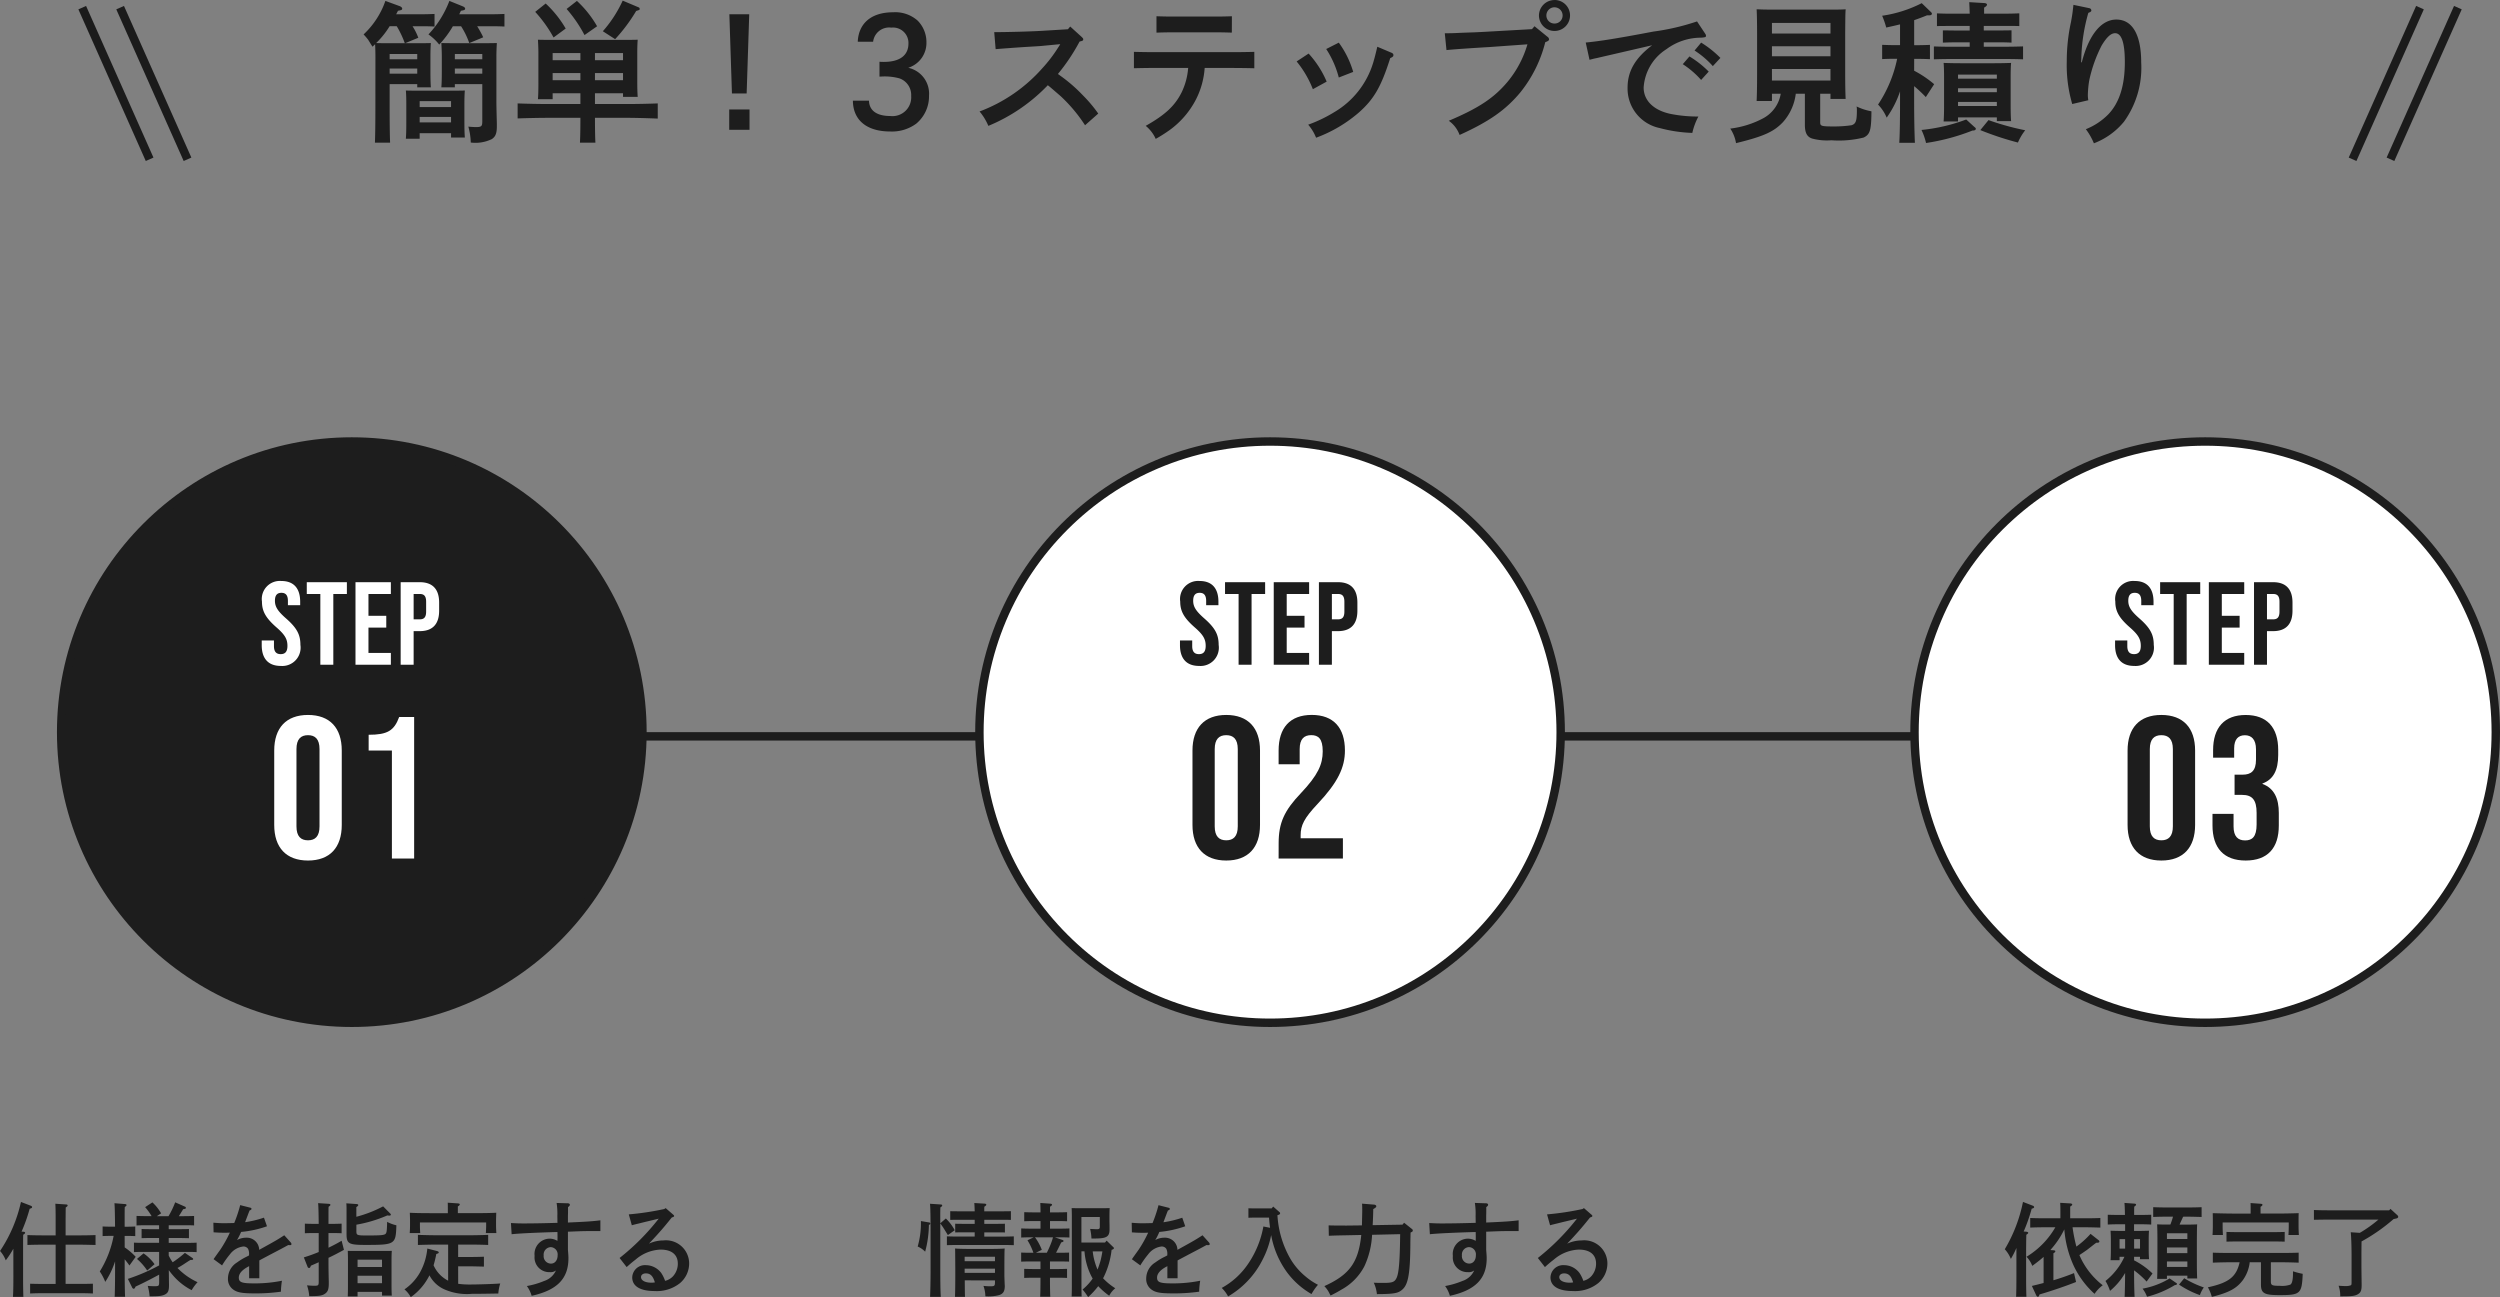 <svg xmlns="http://www.w3.org/2000/svg" width="296.76" height="153.976" viewBox="0 0 296.76 153.976">
  <rect x="0" y="0" width="296.76" height="153.976" fill="#808080" stroke="none"/>
  <g id="グループ_2161" data-name="グループ 2161" transform="translate(-532.24 -266.308)">
    <path id="パス_2915" data-name="パス 2915" d="M0,0H202" transform="translate(607.5 353.716)" fill="none" stroke="#1d1d1d" stroke-width="1"/>
    <g id="パス_2916" data-name="パス 2916" transform="translate(539 318.216)" fill="#1d1d1d">
      <path d="M 35 69.5 C 30.342 69.5 25.824 68.588 21.571 66.789 C 17.463 65.051 13.773 62.564 10.605 59.395 C 7.436 56.227 4.949 52.537 3.211 48.429 C 1.412 44.176 0.5 39.658 0.5 35 C 0.5 30.342 1.412 25.824 3.211 21.571 C 4.949 17.463 7.436 13.773 10.605 10.605 C 13.773 7.436 17.463 4.949 21.571 3.211 C 25.824 1.412 30.342 0.5 35 0.5 C 39.658 0.5 44.176 1.412 48.429 3.211 C 52.537 4.949 56.227 7.436 59.395 10.605 C 62.564 13.773 65.051 17.463 66.789 21.571 C 68.588 25.824 69.5 30.342 69.5 35 C 69.5 39.658 68.588 44.176 66.789 48.429 C 65.051 52.537 62.564 56.227 59.395 59.395 C 56.227 62.564 52.537 65.051 48.429 66.789 C 44.176 68.588 39.658 69.5 35 69.5 Z" stroke="none"/>
      <path d="M 35 1 C 30.41 1 25.957 1.899 21.766 3.671 C 17.717 5.384 14.081 7.836 10.958 10.958 C 7.836 14.081 5.384 17.717 3.671 21.766 C 1.899 25.957 1 30.41 1 35 C 1 39.59 1.899 44.043 3.671 48.234 C 5.384 52.283 7.836 55.919 10.958 59.042 C 14.081 62.164 17.717 64.616 21.766 66.329 C 25.957 68.101 30.41 69 35 69 C 39.59 69 44.043 68.101 48.234 66.329 C 52.283 64.616 55.919 62.164 59.042 59.042 C 62.164 55.919 64.616 52.283 66.329 48.234 C 68.101 44.043 69 39.59 69 35 C 69 30.41 68.101 25.957 66.329 21.766 C 64.616 17.717 62.164 14.081 59.042 10.958 C 55.919 7.836 52.283 5.384 48.234 3.671 C 44.043 1.899 39.59 1 35 1 M 35 0 C 54.33 0 70 15.67 70 35 C 70 54.33 54.33 70 35 70 C 15.67 70 0 54.33 0 35 C 0 15.67 15.67 0 35 0 Z" stroke="none" fill="#1d1d1d"/>
    </g>
    <g id="パス_2917" data-name="パス 2917" transform="translate(648 318.216)" fill="#fff">
      <path d="M 35 69.5 C 30.342 69.5 25.824 68.588 21.571 66.789 C 17.463 65.051 13.773 62.564 10.605 59.395 C 7.436 56.227 4.949 52.537 3.211 48.429 C 1.412 44.176 0.5 39.658 0.5 35 C 0.5 30.342 1.412 25.824 3.211 21.571 C 4.949 17.463 7.436 13.773 10.605 10.605 C 13.773 7.436 17.463 4.949 21.571 3.211 C 25.824 1.412 30.342 0.5 35 0.5 C 39.658 0.5 44.176 1.412 48.429 3.211 C 52.537 4.949 56.227 7.436 59.395 10.605 C 62.564 13.773 65.051 17.463 66.789 21.571 C 68.588 25.824 69.5 30.342 69.5 35 C 69.5 39.658 68.588 44.176 66.789 48.429 C 65.051 52.537 62.564 56.227 59.395 59.395 C 56.227 62.564 52.537 65.051 48.429 66.789 C 44.176 68.588 39.658 69.5 35 69.5 Z" stroke="none"/>
      <path d="M 35 1 C 30.41 1 25.957 1.899 21.766 3.671 C 17.717 5.384 14.081 7.836 10.958 10.958 C 7.836 14.081 5.384 17.717 3.671 21.766 C 1.899 25.957 1 30.41 1 35 C 1 39.59 1.899 44.043 3.671 48.234 C 5.384 52.283 7.836 55.919 10.958 59.042 C 14.081 62.164 17.717 64.616 21.766 66.329 C 25.957 68.101 30.41 69 35 69 C 39.59 69 44.043 68.101 48.234 66.329 C 52.283 64.616 55.919 62.164 59.042 59.042 C 62.164 55.919 64.616 52.283 66.329 48.234 C 68.101 44.043 69 39.59 69 35 C 69 30.41 68.101 25.957 66.329 21.766 C 64.616 17.717 62.164 14.081 59.042 10.958 C 55.919 7.836 52.283 5.384 48.234 3.671 C 44.043 1.899 39.59 1 35 1 M 35 0 C 54.33 0 70 15.67 70 35 C 70 54.33 54.33 70 35 70 C 15.67 70 0 54.33 0 35 C 0 15.67 15.67 0 35 0 Z" stroke="none" fill="#1d1d1d"/>
    </g>
    <g id="パス_2918" data-name="パス 2918" transform="translate(759 318.216)" fill="#fff">
      <path d="M 35 69.5 C 30.342 69.5 25.824 68.588 21.571 66.789 C 17.463 65.051 13.773 62.564 10.605 59.395 C 7.436 56.227 4.949 52.537 3.211 48.429 C 1.412 44.176 0.5 39.658 0.5 35 C 0.5 30.342 1.412 25.824 3.211 21.571 C 4.949 17.463 7.436 13.773 10.605 10.605 C 13.773 7.436 17.463 4.949 21.571 3.211 C 25.824 1.412 30.342 0.5 35 0.5 C 39.658 0.5 44.176 1.412 48.429 3.211 C 52.537 4.949 56.227 7.436 59.395 10.605 C 62.564 13.773 65.051 17.463 66.789 21.571 C 68.588 25.824 69.5 30.342 69.5 35 C 69.5 39.658 68.588 44.176 66.789 48.429 C 65.051 52.537 62.564 56.227 59.395 59.395 C 56.227 62.564 52.537 65.051 48.429 66.789 C 44.176 68.588 39.658 69.5 35 69.5 Z" stroke="none"/>
      <path d="M 35 1 C 30.41 1 25.957 1.899 21.766 3.671 C 17.717 5.384 14.081 7.836 10.958 10.958 C 7.836 14.081 5.384 17.717 3.671 21.766 C 1.899 25.957 1 30.41 1 35 C 1 39.59 1.899 44.043 3.671 48.234 C 5.384 52.283 7.836 55.919 10.958 59.042 C 14.081 62.164 17.717 64.616 21.766 66.329 C 25.957 68.101 30.41 69 35 69 C 39.59 69 44.043 68.101 48.234 66.329 C 52.283 64.616 55.919 62.164 59.042 59.042 C 62.164 55.919 64.616 52.283 66.329 48.234 C 68.101 44.043 69 39.59 69 35 C 69 30.41 68.101 25.957 66.329 21.766 C 64.616 17.717 62.164 14.081 59.042 10.958 C 55.919 7.836 52.283 5.384 48.234 3.671 C 44.043 1.899 39.59 1 35 1 M 35 0 C 54.33 0 70 15.67 70 35 C 70 54.33 54.33 70 35 70 C 15.67 70 0 54.33 0 35 C 0 15.67 15.67 0 35 0 Z" stroke="none" fill="#1d1d1d"/>
    </g>
    <path id="パス_2919" data-name="パス 2919" d="M4.8.24C7.392.24,8.808-1.3,8.808-3.984v-8.832c0-2.688-1.416-4.224-4.008-4.224S.792-15.5.792-12.816v8.832C.792-1.3,2.208.24,4.8.24Zm0-2.4c-.84,0-1.368-.456-1.368-1.656v-9.168c0-1.2.528-1.656,1.368-1.656s1.368.456,1.368,1.656v9.168C6.168-2.616,5.64-2.16,4.8-2.16ZM14.76,0H17.4V-16.8H15.624c-.6,1.632-1.392,2.112-3.624,2.112v1.872h2.76Z" transform="translate(564 368.216)" fill="#fff"/>
    <path id="パス_2920" data-name="パス 2920" d="M4.8.24C7.392.24,8.808-1.3,8.808-3.984v-8.832c0-2.688-1.416-4.224-4.008-4.224S.792-15.5.792-12.816v8.832C.792-1.3,2.208.24,4.8.24Zm0-2.4c-.84,0-1.368-.456-1.368-1.656v-9.168c0-1.2.528-1.656,1.368-1.656s1.368.456,1.368,1.656v9.168C6.168-2.616,5.64-2.16,4.8-2.16ZM11.016,0h7.632V-2.4H13.632v-.36c0-1.176.408-2.016,1.992-3.7,2.448-2.592,3.264-4.368,3.264-6.36,0-2.688-1.344-4.224-3.936-4.224s-3.936,1.536-3.936,4.224v1.632h2.5v-1.8c0-1.2.528-1.656,1.368-1.656s1.368.408,1.368,1.92c0,1.56-.576,2.832-2.592,4.968-1.968,2.064-2.64,3.528-2.64,5.928Z" transform="translate(673 368.216)" fill="#1d1d1d"/>
    <path id="パス_2921" data-name="パス 2921" d="M4.8.24C7.392.24,8.808-1.3,8.808-3.984v-8.832c0-2.688-1.416-4.224-4.008-4.224S.792-15.5.792-12.816v8.832C.792-1.3,2.208.24,4.8.24Zm0-2.4c-.84,0-1.368-.456-1.368-1.656v-9.168c0-1.2.528-1.656,1.368-1.656s1.368.456,1.368,1.656v9.168C6.168-2.616,5.64-2.16,4.8-2.16ZM14.808.24c2.592,0,3.936-1.464,3.936-4.152V-5.4c0-1.7-.528-2.928-1.944-3.456V-8.9c1.3-.48,1.872-1.584,1.872-3.384v-.6c0-2.688-1.344-4.152-3.864-4.152s-3.864,1.488-3.864,4.176v.888h2.5v-1.1c0-1.1.5-1.56,1.272-1.56s1.32.48,1.32,1.68v1.224c0,1.344-.6,1.776-1.584,1.776h-.96v2.4h.888c1.2,0,1.728.576,1.728,2.136v1.368c0,1.488-.528,1.9-1.368,1.9s-1.368-.456-1.368-1.656V-5.3h-2.5v1.368C10.872-1.248,12.216.24,14.808.24Z" transform="translate(784 368.216)" fill="#1d1d1d"/>
    <path id="パス_2922" data-name="パス 2922" d="M2.576.14A2.174,2.174,0,0,0,4.9-2.352c0-1.218-.406-2-1.694-3.136C2.2-6.37,1.876-6.888,1.876-7.6c0-.672.28-.938.77-.938s.77.266.77.966v.5H4.872v-.406c0-1.568-.742-2.464-2.24-2.464A2.142,2.142,0,0,0,.336-7.5c0,1.12.42,1.918,1.708,3.052C3.052-3.57,3.36-3.052,3.36-2.24c0,.728-.308.98-.8.98s-.8-.252-.8-.952v-.672H.308v.56C.308-.756,1.064.14,2.576.14ZM7.266,0h1.54V-8.4h1.61V-9.8H5.656v1.4h1.61Zm4.172,0h4.2V-1.4h-2.66V-4.41h2.114v-1.4H12.978V-8.4h2.66V-9.8h-4.2ZM16.8,0h1.54V-3.99h.728c1.54,0,2.3-.854,2.3-2.422v-.966c0-1.568-.756-2.422-2.3-2.422H16.8Zm1.54-5.39V-8.4h.728c.49,0,.756.224.756.924v1.162c0,.7-.266.924-.756.924Z" transform="translate(563 345.216)" fill="#fff"/>
    <path id="パス_2923" data-name="パス 2923" d="M2.576.14A2.174,2.174,0,0,0,4.9-2.352c0-1.218-.406-2-1.694-3.136C2.2-6.37,1.876-6.888,1.876-7.6c0-.672.28-.938.77-.938s.77.266.77.966v.5H4.872v-.406c0-1.568-.742-2.464-2.24-2.464A2.142,2.142,0,0,0,.336-7.5c0,1.12.42,1.918,1.708,3.052C3.052-3.57,3.36-3.052,3.36-2.24c0,.728-.308.98-.8.98s-.8-.252-.8-.952v-.672H.308v.56C.308-.756,1.064.14,2.576.14ZM7.266,0h1.54V-8.4h1.61V-9.8H5.656v1.4h1.61Zm4.172,0h4.2V-1.4h-2.66V-4.41h2.114v-1.4H12.978V-8.4h2.66V-9.8h-4.2ZM16.8,0h1.54V-3.99h.728c1.54,0,2.3-.854,2.3-2.422v-.966c0-1.568-.756-2.422-2.3-2.422H16.8Zm1.54-5.39V-8.4h.728c.49,0,.756.224.756.924v1.162c0,.7-.266.924-.756.924Z" transform="translate(672 345.216)" fill="#1d1d1d"/>
    <path id="パス_2924" data-name="パス 2924" d="M2.576.14A2.174,2.174,0,0,0,4.9-2.352c0-1.218-.406-2-1.694-3.136C2.2-6.37,1.876-6.888,1.876-7.6c0-.672.28-.938.77-.938s.77.266.77.966v.5H4.872v-.406c0-1.568-.742-2.464-2.24-2.464A2.142,2.142,0,0,0,.336-7.5c0,1.12.42,1.918,1.708,3.052C3.052-3.57,3.36-3.052,3.36-2.24c0,.728-.308.98-.8.98s-.8-.252-.8-.952v-.672H.308v.56C.308-.756,1.064.14,2.576.14ZM7.266,0h1.54V-8.4h1.61V-9.8H5.656v1.4h1.61Zm4.172,0h4.2V-1.4h-2.66V-4.41h2.114v-1.4H12.978V-8.4h2.66V-9.8h-4.2ZM16.8,0h1.54V-3.99h.728c1.54,0,2.3-.854,2.3-2.422v-.966c0-1.568-.756-2.422-2.3-2.422H16.8Zm1.54-5.39V-8.4h.728c.49,0,.756.224.756.924v1.162c0,.7-.266.924-.756.924Z" transform="translate(783 345.216)" fill="#1d1d1d"/>
    <path id="パス_2925" data-name="パス 2925" d="M-33.972-5.16h1.644c.552,0,1.392.024,1.908.036V-6.3c-.516.024-1.356.036-1.908.036h-1.644V-8.22l.012-1.356c.168-.108.228-.168.228-.24s-.072-.12-.2-.12l-1.26-.084c.024.348.036.852.036,1.8v1.956h-1.428c-.624,0-1.416-.012-1.92-.036v1.176c.5-.024,1.3-.036,1.92-.036h1.428V-.5h-1.6c-.456,0-1.068-.012-1.428-.024V.636C-37.824.612-37.152.6-36.756.6h4.584c.4,0,1.068.012,1.44.036V-.528c-.36.012-.984.024-1.44.024h-1.8Zm-6.2,3.732c0,1.1-.012,1.92-.048,2.46h1.236c-.024-.528-.036-1.38-.036-2.46V-4.284c0-.876,0-1.452.012-2.052.168-.1.228-.168.228-.24s-.072-.108-.192-.12l-.228-.012a19.362,19.362,0,0,0,.96-2.712c.252-.084.288-.108.288-.2,0-.072-.06-.132-.168-.168l-1.152-.444a17.034,17.034,0,0,1-2.484,5.82A3.565,3.565,0,0,1-41.076-3.3a11.1,11.1,0,0,0,.9-1.38ZM-21.732-4.3h2.112c.348,0,.852,0,1.2.024V-5.4c-.348.024-.852.024-1.2.024h-2.112v-.576h1.2c.348,0,.852.012,1.2.024V-7.02C-19.68-7-20.184-7-20.532-7h-1.2v-.468h1.812c.348,0,.864,0,1.2.024V-8.568c-.336.012-.852.024-1.2.024h-.612c.12-.18.264-.42.516-.828.228-.024.324-.072.324-.156a.168.168,0,0,0-.108-.144l-1.164-.516a10.5,10.5,0,0,1-.792,1.644h-1.38l.5-.336a5.492,5.492,0,0,0-1.032-1.3l-.864.564a6.906,6.906,0,0,1,.768,1.068h-.588c-.348,0-.852-.012-1.2-.024V-7.44c.348-.024.852-.024,1.2-.024h1.476V-7h-.876c-.36,0-.864,0-1.2-.024v1.092c.336-.012.84-.024,1.2-.024h.876v.576H-24.66c-.36,0-.864,0-1.2-.024v1.128c.336-.024.84-.024,1.2-.024h1.788v1.6A22.585,22.585,0,0,1-26.58-1.1l.516,1.044a.242.242,0,0,0,.18.132c.072,0,.144-.084.216-.264.78-.348,1.848-.9,2.8-1.416V-.7c0,.42-.06.468-.48.468a8.06,8.06,0,0,1-.876-.036A6.1,6.1,0,0,1-24,.972c1.164,0,1.548-.048,1.9-.264.3-.18.4-.444.4-1.032v-.12c-.012-.624-.012-1.224-.024-1.692.144.192.288.384.468.588A7.32,7.32,0,0,0-19.008.24a5.35,5.35,0,0,1,.7-.948A7.823,7.823,0,0,1-20.64-2.34l-.048-.06c.252-.132.432-.24.636-.372.66-.432.66-.432.9-.576h.108q.216,0,.216-.108a.186.186,0,0,0-.084-.12l-.9-.612a12.209,12.209,0,0,1-1.452,1.116,5.279,5.279,0,0,1-.468-.792Zm-5.232-1.9h.3c.324,0,.708.012.96.024v-1.14c-.264.012-.7.024-.96.024h-.3c0-1.92,0-1.968.012-2.34.156-.1.216-.168.216-.228s-.072-.12-.18-.12l-1.26-.1c.036.324.06,1.26.072,2.784h-.528c-.252,0-.684-.012-.948-.024v1.14c.252-.012.636-.024.948-.024h.36a12.283,12.283,0,0,1-1.644,4.224,5.874,5.874,0,0,1,.648,1.236A9.978,9.978,0,0,0-28.1-3.18v.708c0,1.548-.012,2.724-.048,3.5h1.236c-.036-.768-.048-1.932-.048-3.5V-3.42a7.948,7.948,0,0,1,.564.732l.744-1.032a7.511,7.511,0,0,0-1.308-1.116ZM-25.5-3.468a6.566,6.566,0,0,1,1.212,1.38l.876-.756A5.5,5.5,0,0,0-24.72-4.128Zm15.072-4.9a12.745,12.745,0,0,1-2.232.54,1.456,1.456,0,0,1,.06-.168c.072-.2.072-.2.18-.48.18-.48.18-.48.288-.744.156-.06.228-.12.228-.192a.153.153,0,0,0-.12-.132l-1.224-.312a15.89,15.89,0,0,1-.708,2.124c-.348.012-1.02.024-1.176.024-.384,0-.7-.012-1.3-.06l.024,1.14c.54.036.8.048,1.272.048.24,0,.42,0,.66-.012a14.633,14.633,0,0,1-1.116,2c-.636.888-.636.888-.816,1.152L-15.4-2.7a11.023,11.023,0,0,1,.948-1.332,2.3,2.3,0,0,1,1.584-.912.644.644,0,0,1,.552.276,1.331,1.331,0,0,1,.12.684v.1c-.036.012-.132.072-.276.144a6.852,6.852,0,0,0-1.14.684A2.246,2.246,0,0,0-14.7-1.152,1.518,1.518,0,0,0-14.088.156c.48.36,1.068.468,2.6.468A21.3,21.3,0,0,0-8.412.42a9.291,9.291,0,0,1,.12-1.3A16.293,16.293,0,0,1-11.6-.564c-1.452,0-1.812-.132-1.812-.684,0-.456.348-.876,1.032-1.26a1.207,1.207,0,0,0,.192-.108v1.44h1.212V-3.288c.168-.1.876-.468,1.308-.7,1.4-.732,1.4-.732,2.124-1.128a1.456,1.456,0,0,0,.216.012c.108,0,.168-.048.168-.132a.349.349,0,0,0-.1-.2l-.756-.84c-.84.54-.864.564-2.976,1.728a1.475,1.475,0,0,0-1.548-1.44,2.193,2.193,0,0,0-1.08.276,1.747,1.747,0,0,1,.108-.192,7.948,7.948,0,0,0,.372-.768,12.7,12.7,0,0,0,3.072-.672Zm6.5,4.08a17.545,17.545,0,0,1-1.764.636l.444,1.128a.2.2,0,0,0,.18.132c.06,0,.108-.036.156-.132l.06-.144c.336-.144.648-.276.924-.408v2.3c0,.444-.048.492-.5.492-.264,0-.492-.012-.888-.048A5.22,5.22,0,0,1-5.052.948C-3.8.948-3.48.888-3.132.624c.3-.228.4-.528.4-1.188V-.732c-.036-1.44-.036-2.064-.036-2.6V-3.6c.612-.288,1.164-.576,1.836-.948l-.276-1.08c-.48.288-1.008.564-1.56.828V-6.54h.6c.324,0,.708.012.96.024v-1.14c-.264.012-.7.024-.96.024h-.6c0-1.62,0-1.668.012-2.028.156-.1.216-.156.216-.228s-.072-.108-.18-.12L-4-10.092c.036.3.06,1.128.072,2.46h-.684c-.264,0-.7-.012-.96-.024v1.14c.252-.012.636-.024.96-.024h.684ZM3.588.444V.888H4.752C4.728.612,4.716.2,4.716-.36V-3.372c0-.384.012-.852.036-1.056-.264.012-.516.012-.864.012H.384c-.36,0-.6,0-.864-.012.012.2.024.672.024,1.056V-.288C-.456.3-.468.7-.48.984H.684V.444Zm0-1.032H.684v-.888h2.9Zm0-1.92H.684v-.876h2.9ZM.54-9.624c.168-.1.228-.168.228-.24S.7-9.972.552-9.984l-1.2-.084c.024.372.024.372.024,1.116v2.52c0,1.152.252,1.3,2.208,1.3,3.564,0,3.636-.048,3.708-2.328a4.575,4.575,0,0,1-1.1-.408c0,.192-.012.552-.024.732-.024.432-.06.588-.156.684-.156.168-.6.2-2.184.2-1.2,0-1.284-.024-1.284-.5v-.78a16.138,16.138,0,0,0,3.672-1.1c.132.012.192.024.24.024.108,0,.18-.048.18-.12,0-.036-.024-.084-.1-.156L3.72-9.708A14.732,14.732,0,0,1,.54-8.472ZM12.624-2.592h1.152c.576,0,1.392.024,1.908.036V-3.732c-.516.024-1.332.036-1.908.036H12.624V-5.172H13.8c.732,0,1.752.012,2.388.048v-1.2c-.612.024-1.632.048-2.388.048H10.236c-.684,0-1.776-.024-2.388-.048v1.2c.648-.024,1.728-.048,2.388-.048h1.2V-.888A3.754,3.754,0,0,1,9.708-2.712c.12-.408.228-.84.324-1.344.2-.048.288-.1.288-.18s-.072-.132-.252-.18L8.964-4.7a7.205,7.205,0,0,1-.888,2.868A5.939,5.939,0,0,1,6.252.144,3.277,3.277,0,0,1,7,1.068,6.848,6.848,0,0,0,9.06-1.224c.06-.1.108-.2.156-.3A3.707,3.707,0,0,0,10.908.108a6.674,6.674,0,0,0,3.384.564c.636,0,1.2,0,3.1-.036a5.263,5.263,0,0,1,.228-1.188c-.8.06-2.64.12-3.54.12a9.853,9.853,0,0,1-1.452-.084ZM11.4-8.9H9.264c-.816,0-1.764-.012-2.376-.048.012.432.024.66.024.912v.6c0,.264-.012.552-.036.9H8.124c-.024-.312-.036-.66-.036-.9V-7.8h7.86v.36c0,.24-.012.588-.036.9H17.16c-.024-.348-.036-.636-.036-.9v-.6c0-.252.012-.48.024-.912-.612.036-1.56.048-2.376.048H12.588V-9.7c.168-.1.228-.168.228-.24s-.084-.108-.228-.12l-1.2-.084c.012.18.012.444.012.768Zm12.912-1.212A8.456,8.456,0,0,1,24.4-8.544l.012.792c-1.68.048-2.868.072-4.068.072-.468,0-.768-.012-1.452-.048L18.972-6.4c.876-.1,3.168-.2,5.436-.264.012.144.012.6.012.636,0,.084,0,.2-.012.42a1.747,1.747,0,0,0-1-.264A1.818,1.818,0,0,0,21.7-3.828,1.739,1.739,0,0,0,23.5-1.9a1.041,1.041,0,0,0,.732-.2,2.3,2.3,0,0,1-1.4,1.248,9.6,9.6,0,0,1-2.052.6A3.642,3.642,0,0,1,21.348.912c3.036-.672,4.368-2.04,4.368-4.464,0-.228-.012-.42-.06-1V-6.7c1.848-.072,1.848-.072,2.364-.072h1.488V-8.052c-.936.12-1.68.168-3.852.264v-.828c.012-.216.012-.564.012-1,.168-.132.216-.192.216-.288s-.1-.168-.252-.168Zm.12,6.216c0,.588-.324.984-.792.984a.877.877,0,0,1-.864-.972.884.884,0,0,1,.84-.984A.863.863,0,0,1,24.432-3.9ZM33.24-7.464c.156-.048.648-.168.852-.216l.672-.168c.564-.132.708-.168,1.668-.4a27.326,27.326,0,0,1-4.644,4.668l.84,1.08c.516-.468.744-.648,1.056-.888a4.819,4.819,0,0,1,2.964-1.188c1.32,0,2.052.6,2.052,1.668a2.223,2.223,0,0,1-.552,1.476,1.851,1.851,0,0,1-.96.564,3.993,3.993,0,0,0-.468-.948,2.3,2.3,0,0,0-1.812-.912,1.508,1.508,0,0,0-1.62,1.452c0,1.044.948,1.62,2.652,1.62a4.419,4.419,0,0,0,3.012-.936,3.056,3.056,0,0,0,1.092-2.376A2.751,2.751,0,0,0,37-5.664a4.081,4.081,0,0,0-1.728.384c1.176-1.248,1.692-1.836,2.712-3.108l.108-.036c.108-.036.168-.072.168-.144,0-.048-.024-.084-.12-.168L37.26-9.5l-.168.108a32.92,32.92,0,0,1-4.212.636Zm2.736,6.78a2.039,2.039,0,0,1-.408.036c-.744,0-1.236-.264-1.236-.66,0-.264.228-.444.576-.444C35.436-1.752,35.748-1.452,35.976-.684Z" transform="translate(574 419.216)" fill="#1d1d1d"/>
    <path id="パス_2926" data-name="パス 2926" d="M-33.924-9.12c0-.24,0-.408.012-.552.168-.1.228-.168.228-.24s-.072-.108-.2-.12l-1.224-.072c.024.228.036.528.048.984h-1.944l-.96-.012V-8.1c.252-.012.636-.012.96-.012h1.944v.48h-1.368l-.948-.012v1.032c.252-.012.624-.012.948-.012h1.368v.5h-2.1c-.348,0-.852-.012-1.2-.024V-5.1c.348-.012.852-.024,1.2-.024h5.556c.348,0,.852.012,1.188.024V-6.144c-.336.012-.84.024-1.188.024h-2.316v-.5h1.488c.324,0,.708,0,.96.012V-7.644l-.96.012h-1.488v-.48h2.2c.324,0,.708,0,.96.012V-9.132l-.96.012Zm1.272,8.2v.2c0,.444-.06.5-.528.5a7.1,7.1,0,0,1-.84-.048A3.918,3.918,0,0,1-33.792.972,5.161,5.161,0,0,0-32.16.828c.492-.168.672-.456.672-1.1l-.012-.18c-.012-.372-.036-.876-.036-1.092v-1.26c.012-1.584.012-1.584.036-1.9-.468.036-1.152.048-1.788.048H-35.6c-.636,0-1.32-.012-1.788-.048.012.372.012.372.024,2.34v1.056c0,.756-.012,1.872-.036,2.34h1.188C-36.228.6-36.228.54-36.24-.924Zm-3.6-1.392h3.6v.5h-3.6Zm3.6-.888h-3.6v-.528h3.6Zm-6.492-4.5c0-.624-.012-1.26.012-1.884.156-.1.216-.156.216-.228s-.072-.12-.168-.12l-1.284-.084c.048.372.072,1.56.072,3.528v4.02c0,1.548-.024,2.724-.06,3.5h1.272c-.048-.768-.06-1.932-.06-3.5V-7.68a7.8,7.8,0,0,1,.492.72l.408.66.816-.576a5.687,5.687,0,0,0-1.056-1.392Zm-2.3-.264a10.081,10.081,0,0,1-.384,3.024,2.749,2.749,0,0,1,.888.612,12.775,12.775,0,0,0,.444-3.18l.1-.048a.1.1,0,0,0,.06-.108.123.123,0,0,0-.12-.132Zm21.7,6.648a9.789,9.789,0,0,0,.936-3.228l.072-.024c.144-.06.2-.1.2-.18,0-.048-.024-.084-.108-.156L-19.4-5.64l-.192.228h-2.8V-8.448h2.184V-7.32c0,.264-.06.324-.348.324-.168,0-.624-.024-.8-.036a6.409,6.409,0,0,1,.156,1.14h.408c1.392,0,1.74-.216,1.74-1.08,0-.06,0-.744-.012-.9v-.66c0-.36.012-.768.024-.972-.264.012-.5.012-.864.012h-2.784c-.36,0-.6,0-.864-.012.012.216.024.672.024,1.056v8.16c0,.6-.012,1-.024,1.284h1.188c-.012-.264-.024-.732-.024-1.284v-4.08h.36a7.8,7.8,0,0,0,.744,2.8c.072.156.156.3.228.432a6.466,6.466,0,0,1-1.2,1.3,6.646,6.646,0,0,1,.66.9,9.51,9.51,0,0,0,1.2-1.3A8.554,8.554,0,0,0-19.092.9a2.79,2.79,0,0,1,.72-.888,7.226,7.226,0,0,1-1.452-1.188Zm-.156-3.048c-.06.372-.132.756-.228,1.128-.1.348-.216.684-.348,1.032a7.576,7.576,0,0,1-.576-2.16Zm-5.64-1.668h.8c.336,0,.732.012.924.024v-1.08c-.2.012-.648.024-.924.024h-1.38v-.9h1.068c.324,0,.708.012.96.024v-1.08c-.264.012-.7.024-.96.024h-1.068v-.672c.168-.1.24-.168.24-.24s-.084-.108-.216-.12l-1.176-.084c.012.276.024.648.024,1.116h-.972c-.252,0-.7-.012-.96-.024v1.08c.252-.012.636-.024.96-.024h.972v.9h-1.332c-.264,0-.7-.012-.96-.024v1.08c.252-.012.636-.024.96-.024h.516l-.732.348A7.2,7.2,0,0,1-28.092-4.2h-.492c-.264,0-.7-.012-.96-.024v1.08c.252-.012.636-.024.96-.024h1.332v.9h-.972c-.252,0-.7-.012-.96-.024v1.08c.252-.012.636-.024.96-.024h.972v.156c0,.972-.012,1.632-.036,2.1h1.2c-.024-.432-.036-1.2-.036-2.1v-.156h1.068c.324,0,.708.012.96.024v-1.08c-.264.012-.7.024-.96.024h-1.068v-.9h1.38c.732.012.732.012.888.024v-1.08c-.156.012-.156.012-.888.024h-.66c.168-.312.324-.636.612-1.224.252-.084.276-.1.276-.168s-.048-.108-.132-.132Zm-.228,0a6.267,6.267,0,0,1-.216.672A11,11,0,0,1-26.5-4.2h-1.3l.708-.348A6.413,6.413,0,0,0-27.9-6.036Zm15.348-2.328a12.745,12.745,0,0,1-2.232.54,1.456,1.456,0,0,1,.06-.168c.072-.2.072-.2.18-.48.18-.48.18-.48.288-.744.156-.06.228-.12.228-.192a.153.153,0,0,0-.12-.132l-1.224-.312a15.89,15.89,0,0,1-.708,2.124c-.348.012-1.02.024-1.176.024-.384,0-.7-.012-1.3-.06l.024,1.14c.54.036.8.048,1.272.048.24,0,.42,0,.66-.012a14.633,14.633,0,0,1-1.116,2c-.636.888-.636.888-.816,1.152L-15.4-2.7a11.023,11.023,0,0,1,.948-1.332,2.3,2.3,0,0,1,1.584-.912.644.644,0,0,1,.552.276,1.331,1.331,0,0,1,.12.684v.1c-.036.012-.132.072-.276.144a6.852,6.852,0,0,0-1.14.684A2.246,2.246,0,0,0-14.7-1.152,1.518,1.518,0,0,0-14.088.156c.48.36,1.068.468,2.6.468A21.3,21.3,0,0,0-8.412.42a9.291,9.291,0,0,1,.12-1.3A16.293,16.293,0,0,1-11.6-.564c-1.452,0-1.812-.132-1.812-.684,0-.456.348-.876,1.032-1.26a1.207,1.207,0,0,0,.192-.108v1.44h1.212V-3.288c.168-.1.876-.468,1.308-.7,1.4-.732,1.4-.732,2.124-1.128a1.456,1.456,0,0,0,.216.012c.108,0,.168-.048.168-.132a.349.349,0,0,0-.1-.2l-.756-.84c-.84.54-.864.564-2.976,1.728a1.475,1.475,0,0,0-1.548-1.44,2.193,2.193,0,0,0-1.08.276,1.747,1.747,0,0,1,.108-.192,7.948,7.948,0,0,0,.372-.768,12.7,12.7,0,0,0,3.072-.672ZM-.12-8.376c.024.408.072.8.12,1.212L-.792-7.32a11.434,11.434,0,0,1-1.788,4.4A8.992,8.992,0,0,1-5.736-.024,3.962,3.962,0,0,1-4.98.984,10.466,10.466,0,0,0-.876-3.4,10.7,10.7,0,0,0,.132-6.3,10.677,10.677,0,0,0,1.56-2.556,9.414,9.414,0,0,0,4.92.7a6.582,6.582,0,0,1,.768-1.1,7.438,7.438,0,0,1-1.5-1.008A7.853,7.853,0,0,1,2.376-3.552a11.745,11.745,0,0,1-1.5-5.112l.1-.024c.144-.048.216-.108.216-.2,0-.06-.024-.1-.108-.168L.372-9.684l-.18.216H-1.656c-.42,0-.684,0-.912-.012v1.128c.192-.012.5-.024.912-.024ZM15.444-6.408c-.036,3.144-.144,4.584-.42,5.184-.228.492-.5.6-1.512.6-.348,0-.672,0-.984-.012l-.216-.012A4.211,4.211,0,0,1,12.684.708C14.808.7,15.276.6,15.792.084c.624-.624.84-1.968.864-5.268,0-.456.012-.756.024-1.416.24-.108.264-.144.264-.24,0-.072-.024-.132-.144-.216l-.888-.708-.192.228-3.54.06c.036-.576.06-1.2.072-1.908.276-.156.36-.228.36-.336s-.12-.192-.324-.2l-1.368-.108c.024.252.024.612.024.9l-.036,1.68L9.1-7.428c-1.248,0-1.968-.012-2.148-.024l.024,1.236c.792-.036.984-.036,2.16-.06l1.692-.036C10.488-2.964,9.348-1.56,6.444-.24a3.275,3.275,0,0,1,.624.9l.12.216c.648-.324.9-.468,1.284-.7A6.666,6.666,0,0,0,11.2-2.6a10.056,10.056,0,0,0,.912-3.732Zm8.868-3.708A8.456,8.456,0,0,1,24.4-8.544l.012.792c-1.68.048-2.868.072-4.068.072-.468,0-.768-.012-1.452-.048L18.972-6.4c.876-.1,3.168-.2,5.436-.264.012.144.012.6.012.636,0,.084,0,.2-.012.42a1.747,1.747,0,0,0-1-.264A1.818,1.818,0,0,0,21.7-3.828,1.739,1.739,0,0,0,23.5-1.9a1.041,1.041,0,0,0,.732-.2,2.3,2.3,0,0,1-1.4,1.248,9.6,9.6,0,0,1-2.052.6A3.642,3.642,0,0,1,21.348.912c3.036-.672,4.368-2.04,4.368-4.464,0-.228-.012-.42-.06-1V-6.7c1.848-.072,1.848-.072,2.364-.072h1.488V-8.052c-.936.12-1.68.168-3.852.264v-.828c.012-.216.012-.564.012-1,.168-.132.216-.192.216-.288s-.1-.168-.252-.168Zm.12,6.216c0,.588-.324.984-.792.984a.877.877,0,0,1-.864-.972.884.884,0,0,1,.84-.984A.863.863,0,0,1,24.432-3.9ZM33.24-7.464c.156-.048.648-.168.852-.216l.672-.168c.564-.132.708-.168,1.668-.4a27.326,27.326,0,0,1-4.644,4.668l.84,1.08c.516-.468.744-.648,1.056-.888a4.819,4.819,0,0,1,2.964-1.188c1.32,0,2.052.6,2.052,1.668a2.223,2.223,0,0,1-.552,1.476,1.851,1.851,0,0,1-.96.564,3.993,3.993,0,0,0-.468-.948,2.3,2.3,0,0,0-1.812-.912,1.508,1.508,0,0,0-1.62,1.452c0,1.044.948,1.62,2.652,1.62a4.419,4.419,0,0,0,3.012-.936,3.056,3.056,0,0,0,1.092-2.376A2.751,2.751,0,0,0,37-5.664a4.081,4.081,0,0,0-1.728.384c1.176-1.248,1.692-1.836,2.712-3.108l.108-.036c.108-.036.168-.072.168-.144,0-.048-.024-.084-.12-.168L37.26-9.5l-.168.108a32.92,32.92,0,0,1-4.212.636Zm2.736,6.78a2.039,2.039,0,0,1-.408.036c-.744,0-1.236-.264-1.236-.66,0-.264.228-.444.576-.444C35.436-1.752,35.748-1.452,35.976-.684Z" transform="translate(683 419.216)" fill="#1d1d1d"/>
    <path id="パス_2914" data-name="パス 2914" d="M-17.784-7.224a9.818,9.818,0,0,1-3.42,3.5,3.217,3.217,0,0,1,.684,1.08c.588-.432,1-.756,1.344-1.068v3.1c-.42.108-.876.228-1.392.348l.48,1.032c.084.192.132.252.228.252s.108-.036.156-.156l.048-.12c1.236-.348,3.2-1.02,4.332-1.476l-.24-1.056a25.837,25.837,0,0,1-2.448.852v-3.2c.168-.1.228-.168.228-.24s-.084-.108-.216-.12l-.372-.024c.06-.072.12-.144.192-.228a10.185,10.185,0,0,0,1.464-2.232,12.621,12.621,0,0,0,1.128,4.356,10.512,10.512,0,0,0,2.46,3.3,4.141,4.141,0,0,1,.972-1.02,9.057,9.057,0,0,1-2.436-2.88c-.12-.228-.228-.456-.336-.7.684-.456.78-.528.9-.612.876-.684.876-.684,1.1-.852h.108c.168,0,.264-.048.264-.144a.225.225,0,0,0-.1-.168l-.948-.744a10.392,10.392,0,0,1-1.68,1.512,18.883,18.883,0,0,1-.456-2.292h1.62c.456,0,1.236.024,1.68.036v-1.14c-.42.024-1.188.036-1.68.036H-16.02V-9.684c.168-.1.24-.168.24-.24s-.084-.12-.216-.132l-1.212-.072c.024.42.024.564.024,1.116v.72h-1.9c-.528,0-1.212-.012-1.68-.036v1.14c.5-.024,1.176-.036,1.68-.036Zm-3.756.5a20.234,20.234,0,0,0,.948-2.7c.252-.084.288-.108.288-.2,0-.072-.06-.132-.168-.168l-1.152-.444a17.79,17.79,0,0,1-2.16,5.616,3.806,3.806,0,0,1,.72,1.152,11.048,11.048,0,0,0,.66-1.3v3.336c0,1.1-.012,1.92-.036,2.46h1.224c-.024-.528-.036-1.38-.036-2.46V-4.284c0-.876.012-1.452.024-2.052.156-.1.228-.168.228-.228s-.084-.12-.2-.132ZM-8.376,1.032c-.036-.708-.06-1.752-.06-3.144A10.37,10.37,0,0,1-6.948-.78l.7-.96A8.969,8.969,0,0,0-8.436-3.3v-.42h.7v.288h1.08C-6.684-3.708-6.7-4.116-6.7-4.68V-5.76c0-.372.012-.84.036-1.056-.42.012-.792.024-1.332.024h-.444v-.792h.612c.42,0,1.068.012,1.428.036V-8.712c-.348.012-.972.024-1.428.024h-.6c0-.636,0-.732.012-.984.156-.108.216-.168.216-.24s-.072-.108-.18-.12l-1.2-.084c.024.216.048.7.06,1.428h-.612c-.456,0-1.068-.012-1.428-.024v1.164c.36-.024,1.008-.036,1.428-.036H-9.5v.792h-.408c-.528,0-.9-.012-1.32-.024.012.216.036.684.036,1.056V-4.6c0,.6-.012,1-.036,1.284h1.068V-3.72h.576A7.814,7.814,0,0,1-11.832-.852a5.7,5.7,0,0,1,.54,1.176A7.956,7.956,0,0,0-9.5-1.8c-.012,1.224-.024,2.172-.06,2.832ZM-9.5-4.692h-.66V-5.82h.66Zm1.068,0V-5.82h.7v1.128ZM-2.1-8.484c.456,0,1.236.024,1.68.036V-9.612c-.42.024-1.2.036-1.68.036H-4.488c-.528,0-1.212-.012-1.68-.036v1.164c.5-.024,1.176-.036,1.68-.036h.672a9.506,9.506,0,0,1-.312.936H-4.68c-.408,0-.708-.012-1.02-.024.024.384.036,1.188.036,1.908V-3.2c0,.924-.012,1.62-.036,2.1h1.164v-.384h2.424v.336H-.948c-.024-.456-.036-1.164-.036-2.112v-2.4c.012-1.524.012-1.524.036-1.908-.312.012-.6.024-1.02.024H-3.036c.132-.312.288-.624.42-.936ZM-4.536-5.832v-.684h2.424v.684Zm0,1h2.424v.672H-4.536Zm0,1.668h2.424v.648H-4.536ZM-3.1-.42A10.875,10.875,0,0,0-.624.828,3.469,3.469,0,0,1-.156-.084,11.767,11.767,0,0,1-2.484-1.176Zm-1.116-.732A9.436,9.436,0,0,1-7.428.06a3.6,3.6,0,0,1,.528.96A11.924,11.924,0,0,0-3.6-.36q.252-.018.252-.144c0-.06,0-.06-.132-.144ZM6.624-3.072V-.444c0,1.056.384,1.272,2.2,1.272C11.3.828,11.484.672,11.58-1.7A9.2,9.2,0,0,1,10.428-2v.18c0,.816-.1,1.26-.312,1.4A2.978,2.978,0,0,1,8.88-.276c-.936,0-1.08-.06-1.08-.516v-2.28H8.952c.636,0,1.6.024,2.148.048V-4.212c-.528.024-1.488.036-2.148.036H3.06c-.612,0-1.656-.012-2.148-.036v1.188c.516-.024,1.56-.048,2.148-.048H4.092C3.7-1.308,2.772-.636.324-.1a4.749,4.749,0,0,1,.468,1.14c2.04-.516,2.94-1,3.684-1.992a4.5,4.5,0,0,0,.816-2.124ZM6.576-8.856v-.8c.168-.1.228-.168.228-.24s-.072-.108-.216-.12l-1.2-.084c.012.168.012.444.012.768v.48H3.276C2.448-8.856,1.512-8.88.9-8.9c.012.432.012.648.012.912v.636c0,.3-.012.66-.036,1.044H2.112c-.024-.348-.036-.768-.036-1.044V-7.8H9.924v.444c0,.276-.012.7-.036,1.044h1.236c-.024-.384-.036-.744-.036-1.044v-.636c0-.264,0-.4.012-.912-.612.024-1.548.048-2.376.048ZM9.444-6.672c-.36.012-.972.024-1.44.024H3.96c-.456,0-1.068-.012-1.428-.024V-5.52c.36-.012,1.032-.024,1.428-.024H8c.4,0,1.08.012,1.44.024Zm13.26-1.6c.12-.024.216-.108.216-.192a.313.313,0,0,0-.108-.2L22-9.408l-.156.168H14.592c-.5,0-1.224-.012-1.68-.036v1.164c.456-.012,1.176-.024,1.68-.024h5.976A15.3,15.3,0,0,1,18.36-6.564l-1.08-.072c.048.312.1,1.548.1,2.82V-.732c0,.3-.012.348-.108.4a1.76,1.76,0,0,1-.7.084c-.156,0-.324-.012-.732-.036a3.436,3.436,0,0,1,.192,1.26h.312c1.1,0,1.488-.06,1.824-.276.312-.192.408-.456.408-1.068v-.12c-.012-.852-.024-1.68-.024-2.112V-3.816c0-.936.012-1.428.012-1.728a21.382,21.382,0,0,0,3.8-2.652Z" transform="translate(794 419.216)" fill="#1d1d1d"/>
    <g id="グループ_2017" data-name="グループ 2017" transform="translate(1)">
      <path id="パス_2927" data-name="パス 2927" d="M1.8-2.682c0,1.8-.018,3.258-.054,4.212h1.8C3.51.648,3.492-.918,3.492-2.682V-5.418H6.768v.378h1.62c-.036-.414-.054-1.026-.054-1.872v-1.8c0-.576.018-1.278.054-1.584-.594.018-1.17.018-2,.018H5.328l1.566-.648a6.933,6.933,0,0,0-.684-1.368H7.4c.486,0,1.044.018,1.422.036v-1.494c-.4.018-1.044.036-1.422.036H4.266c.072-.126.144-.27.216-.414.414-.072.5-.108.5-.252,0-.108-.108-.216-.27-.288L2.988-15.3A9.907,9.907,0,0,1,.4-11.322a7.536,7.536,0,0,1,.54.63c.378.612.378.612.522.828.108-.108.2-.2.306-.288.018.342.036.954.036,1.44Zm2.538-9.612a11.487,11.487,0,0,1,.954,2.016H3.546c-.558,0-1.1,0-1.656-.018a10.14,10.14,0,0,0,1.6-2ZM6.768-6.66H3.492v-.612H6.768Zm0-1.71H3.492V-9H6.768Zm4.986-5.346c.054-.108.126-.252.2-.414.414-.072.5-.108.5-.252,0-.108-.108-.2-.27-.27l-1.6-.648A12.041,12.041,0,0,1,8.1-11.322a6.015,6.015,0,0,1,1.278,1.206A12.041,12.041,0,0,0,11-12.294h.972a9.321,9.321,0,0,1,.972,2L14.6-10.98a11.586,11.586,0,0,0-.72-1.314h1.8c.486,0,1.062.018,1.44.036v-1.494c-.4.018-1.044.036-1.44.036ZM7.056.4h3.726V.918H12.42C12.384.5,12.366-.108,12.366-.954V-3.078c0-.576.018-1.26.054-1.584-.63.018-1.188.018-2,.018H7.416c-.81,0-1.368,0-2-.018.036.324.054,1.008.054,1.584V-.846c0,.882-.018,1.494-.054,1.908H7.056ZM10.782-.882H7.056V-1.53h3.726Zm0-1.818H7.056v-.7h3.726Zm.45-2.718H14.49v4.374c0,.63-.09.72-.756.72a8.825,8.825,0,0,1-.9-.054,7.838,7.838,0,0,1,.288,1.89,4.475,4.475,0,0,0,2.484-.4c.45-.288.612-.684.612-1.53,0-.09,0-.558-.018-.99-.036-1.548-.036-1.584-.036-2.448v-4.86c0-.612.036-1.26.054-1.584-.54.018-1.044.018-1.8.018H11.61c-.828,0-1.4,0-1.98-.018.018.306.054,1.008.054,1.584v1.8c0,.846-.018,1.458-.054,1.872h1.6ZM14.49-6.66H11.232v-.612H14.49Zm0-1.71H11.232V-9H14.49ZM26.136-4.338V-3.06h-3.87c-1.026,0-2.646-.036-3.582-.072V-1.35c.972-.036,2.592-.072,3.582-.072h3.87c0,1.35-.018,2.286-.054,2.952h1.836c-.036-.612-.054-1.674-.054-2.952h3.87c1.062,0,2.646.054,3.582.09v-1.8c-.918.036-2.448.072-3.582.072h-3.87V-4.338h3.33v.432H32.94c-.036-.414-.054-1.026-.054-1.872v-3.33c0-.576.018-1.26.054-1.584-.63.018-1.188.018-1.98.018H23.076c-.792,0-1.35,0-1.98-.018.018.324.054,1.008.054,1.584v3.564c0,.882-.018,1.494-.054,1.908h1.746v-.7Zm0-3.924H22.842v-.846h3.294Zm1.728,0v-.846h3.33v.846Zm-1.728,1.53v.846H22.842v-.846Zm1.728,0h3.33v.846h-3.33ZM20.772-14a15.578,15.578,0,0,1,2.178,3.042l1.44-1.062a12.855,12.855,0,0,0-2.376-2.97Zm9.486,3.24a19.739,19.739,0,0,0,2.5-3.348c.414-.126.414-.126.414-.252,0-.09-.036-.144-.18-.2l-1.836-.774A14.7,14.7,0,0,1,28.8-11.7ZM24.5-14.346a16,16,0,0,1,2.124,3.1l1.494-1.044A12.669,12.669,0,0,0,25.722-15.3Zm19.3,11.934V0h2.412V-2.412Zm.018-11.3.306,9.4h1.746l.306-9.4Zm17.064,3.258a1.917,1.917,0,0,1,2.16-1.674,1.828,1.828,0,0,1,2.034,1.89c0,1.4-1.026,2.178-2.916,2.178-.162,0-.27,0-.522-.018v1.764l.432-.018a6.578,6.578,0,0,1,1.962.234,2.09,2.09,0,0,1,1.368,2.088A2.226,2.226,0,0,1,62.91-1.638c-1.6,0-2.484-.648-2.52-1.818H58.482C58.5-1.134,60.138.2,62.91.2A4.856,4.856,0,0,0,65.988-.72a4.218,4.218,0,0,0,1.53-3.33,3.142,3.142,0,0,0-2.466-3.312,3.092,3.092,0,0,0,2.16-3.042,3.62,3.62,0,0,0-1.044-2.556,4,4,0,0,0-2.916-.99c-2.556,0-4.086,1.278-4.194,3.492Zm14.544.882c.828-.072,2.826-.216,3.69-.27.918-.054,1.548-.09,1.71-.108l2.268-.216a3.71,3.71,0,0,1-.234.378,16.824,16.824,0,0,1-1.908,2.5,18.684,18.684,0,0,1-7.434,5.112,6.68,6.68,0,0,1,1.044,1.71,20.718,20.718,0,0,0,7.056-4.824c.234.18.234.18,1.53,1.3A18.21,18.21,0,0,1,86.04-.54l1.566-1.386a15.966,15.966,0,0,0-1.8-2.142A18.247,18.247,0,0,0,83.07-6.444c-.09-.072-.2-.144-.252-.18a23.018,23.018,0,0,0,2.574-3.852l.216-.054c.144-.036.216-.09.216-.2s-.036-.144-.18-.288l-1.368-1.242-.27.324-3.294.2c-1.332.072-3.924.144-5.454.144Zm28.206,2.232c.684,0,1.854.018,2.5.036V-9.252c-.612.018-1.782.036-2.5.036h-9.27c-.81,0-1.836-.018-2.52-.036v1.944c.738-.018,1.746-.036,2.52-.036H98.28a8.048,8.048,0,0,1-.792,2.934c-.81,1.584-1.926,2.628-4.248,3.942A4.183,4.183,0,0,1,94.428,1.08,18.016,18.016,0,0,0,96.1.018a10.334,10.334,0,0,0,3.132-3.672,9.7,9.7,0,0,0,1.008-3.69Zm-.162-6.138c-.5.018-1.26.036-1.8.036H96.318c-.522,0-1.278-.018-1.8-.036v1.944c.522-.018,1.278-.036,1.8-.036h5.346c.54,0,1.3.018,1.8.036Zm7.686,5.364a12.138,12.138,0,0,1,1.926,3.294l1.638-.9a11.635,11.635,0,0,0-2.142-3.33Zm9.576-1.746c-.252,1.062-.324,1.332-.5,1.926a10.249,10.249,0,0,1-4.626,5.85,16.531,16.531,0,0,1-3.078,1.476,5.338,5.338,0,0,1,.936,1.548,16.447,16.447,0,0,0,5.094-3.006c1.782-1.584,2.628-3.042,3.708-6.444.288-.126.378-.2.378-.36,0-.126-.072-.216-.252-.288Zm-6.066.27a11.462,11.462,0,0,1,1.494,3.384l1.71-.666a11.16,11.16,0,0,0-1.71-3.474Zm27.108-5.814a1.848,1.848,0,0,0-1.854,1.836,1.848,1.848,0,0,0,1.854,1.836,1.844,1.844,0,0,0,1.836-1.836A1.832,1.832,0,0,0,141.768-15.408Zm0,.864a.964.964,0,0,1,.954.972.949.949,0,0,1-.954.954.953.953,0,0,1-.972-.954A.968.968,0,0,1,141.768-14.544Zm-2.682,2.592-5.094.288c-.324.018-.9.054-1.728.09-.558.018-1.08.036-1.53.054-.756.036-1.152.054-1.476.054h-.522l.2,2c.882-.09,2.664-.216,5.094-.36l4.518-.324a12.394,12.394,0,0,1-2.3,4.374c-1.62,1.962-3.456,3.186-7.038,4.7A3.55,3.55,0,0,1,130.5.612c3.528-1.6,5.472-2.97,7.2-5.04a15.5,15.5,0,0,0,2.97-5.976c.324-.108.45-.2.45-.342a.4.4,0,0,0-.18-.288l-1.548-1.26Zm19.3,2.538A10.457,10.457,0,0,1,160.56-7.56l.9-.972a12.3,12.3,0,0,0-2.286-1.818Zm-1.4,1.62a10.558,10.558,0,0,1,2.178,1.872l.9-.99a11.6,11.6,0,0,0-2.286-1.8Zm1.692-5.076a27.513,27.513,0,0,1-5.184,1.206c-4.158.792-6.408,1.152-8.028,1.3l.45,2.052c.342-.09.45-.126.9-.216,1.008-.234,4.914-1.134,6.534-1.512-2.016,1.53-2.916,3.078-2.916,5.04a4.781,4.781,0,0,0,3.816,4.788,16.813,16.813,0,0,0,3.87.576,7.673,7.673,0,0,1,.72-1.944,16.481,16.481,0,0,1-3.276-.306c-2.016-.414-3.222-1.584-3.222-3.132a5.826,5.826,0,0,1,2.7-4.554,6.89,6.89,0,0,1,4.122-1.368c.5-.036.576-.072.576-.216,0-.108,0-.108-.126-.306Zm15.84,8.586v.612h1.8c-.036-.684-.054-1.728-.054-3.168v-4.608c.018-2.268.018-2.268.054-2.862-.468.036-.9.036-1.53.036h-7.506c-.612,0-1.044-.018-1.53-.036.036.576.054,1.782.054,2.862v4.86c0,1.4-.018,2.448-.054,3.168h1.818v-.864h1.044a4.047,4.047,0,0,1-2.088,2.916A11.1,11.1,0,0,1,162.63-.144a4.41,4.41,0,0,1,.684,1.728c3.24-.792,4.464-1.332,5.562-2.484a6.186,6.186,0,0,0,1.53-3.384h1.08V-.612c0,.972.252,1.458.882,1.656a6.856,6.856,0,0,0,2.268.2A12.255,12.255,0,0,0,178.47.918c.756-.378.9-.846.918-3.114a6.737,6.737,0,0,1-1.764-.576,1.982,1.982,0,0,1,.036.432c0,1.314-.126,1.638-.648,1.8a14.646,14.646,0,0,1-1.944.144c-1.638,0-1.764-.036-1.764-.5V-4.284Zm0-1.566h-6.948V-7.218h6.948Zm0-2.88h-6.948V-9.918h6.948Zm0-2.7h-6.948v-1.26h6.948Zm9.936,3.006h.432c.486,0,1.062.018,1.44.036V-10.08c-.4.018-1.044.036-1.44.036h-.432v-2.97c.468-.162.954-.342,1.53-.576h.288c.162,0,.288-.072.288-.2a.329.329,0,0,0-.108-.18l-1.1-1.062a15.173,15.173,0,0,1-4.7,1.494,9.966,9.966,0,0,1,.486,1.4c.63-.144,1.152-.252,1.638-.378v2.466h-.684c-.4,0-1.044-.018-1.44-.036v1.692c.378-.018.954-.036,1.44-.036h.342a15.369,15.369,0,0,1-2.268,5.436,5.025,5.025,0,0,1,1.026,1.548,11.839,11.839,0,0,0,1.584-3.114v.846c0,2.322-.018,4.086-.09,5.256h1.854c-.054-1.17-.09-2.934-.09-5.256V-5.184a16.624,16.624,0,0,1,1.386,1.3l.99-1.53a12.631,12.631,0,0,0-2.376-1.6Zm8.3-5.364v-.72c.252-.144.342-.252.342-.36,0-.09-.108-.162-.306-.18l-1.8-.108c.018.324.036.738.054,1.368h-2.448c-.4,0-1.044-.018-1.44-.036v1.512c.378-.018.954-.018,1.44-.018h2.448v.54h-1.746l-1.44-.018v1.458c.378-.018.954-.036,1.44-.036h1.746v.522H188.6c-.522,0-1.3-.018-1.8-.036v1.53c.5-.018,1.278-.036,1.8-.036h6.984c.522,0,1.278.018,1.8.036V-9.9c-.522.018-1.278.036-1.8.036h-2.862v-.522h1.854c.486,0,1.062.018,1.44.036v-1.458l-1.44.018h-1.854v-.54H195.5c.486,0,1.062,0,1.44.018v-1.512c-.4.018-1.044.036-1.44.036ZM189.666-1.476h4.608v.45h1.692c-.036-.432-.054-1.026-.054-1.872V-6.354c0-.558.018-1.26.054-1.584-.63.018-1.188.036-1.98.036h-4.032c-.81,0-1.368-.018-2-.036.036.324.054,1.026.054,1.584V-2.9c0,.882-.018,1.476-.054,1.908h1.71Zm0-4.59v-.486h4.608v.486Zm0,1.134h4.608v.468h-4.608Zm0,1.62h4.608v.486h-4.608Zm.972,2.088a20.816,20.816,0,0,1-5.31,1.242,7.447,7.447,0,0,1,.54,1.548A24.812,24.812,0,0,0,191.376.09c.27,0,.4-.072.4-.216,0-.072-.018-.09-.234-.27Zm1.674,1.26a35.821,35.821,0,0,0,4.464,1.476A6.5,6.5,0,0,1,197.64.054a31.267,31.267,0,0,1-4.356-1.206Zm11.052-14.868c0,.054-.036.324-.09.792-.036.27-.072.558-.2,1.242a21.825,21.825,0,0,0-.5,4.662,16.427,16.427,0,0,0,.648,5.076l1.908-.45a4.032,4.032,0,0,1-.054-.558,11.712,11.712,0,0,1,.162-1.782,16.607,16.607,0,0,1,1.476-4.158c.612-1.008,1.1-1.458,1.6-1.458.774,0,1.152,1.152,1.152,3.438,0,2.754-.63,4.77-1.926,6.156a7.733,7.733,0,0,1-2.7,1.8,7.693,7.693,0,0,1,.954,1.674,8.519,8.519,0,0,0,3.564-2.556,10.939,10.939,0,0,0,2.052-7.02c0-3.312-1.044-5.112-2.952-5.112-1.8,0-3.276,1.836-4.1,5.076h-.072c0-.36.018-.432.018-.63a21.44,21.44,0,0,1,.828-5.238c.27-.108.36-.18.36-.288a.288.288,0,0,0-.234-.27Z" transform="translate(574 281.716)" fill="#1d1d1d"/>
      <line id="線_126" data-name="線 126" y1="18" x2="8" transform="translate(810.5 267.216)" fill="none" stroke="#1b1b1b" stroke-width="1"/>
      <line id="線_127" data-name="線 127" y1="18" x2="8" transform="translate(815 267.216)" fill="none" stroke="#1b1b1b" stroke-width="1"/>
      <line id="線_128" data-name="線 128" x1="8" y1="18" transform="translate(545.5 267.216)" fill="none" stroke="#1b1b1b" stroke-width="1"/>
      <line id="線_129" data-name="線 129" x1="8" y1="18" transform="translate(541 267.216)" fill="none" stroke="#1b1b1b" stroke-width="1"/>
    </g>
  </g>
</svg>

